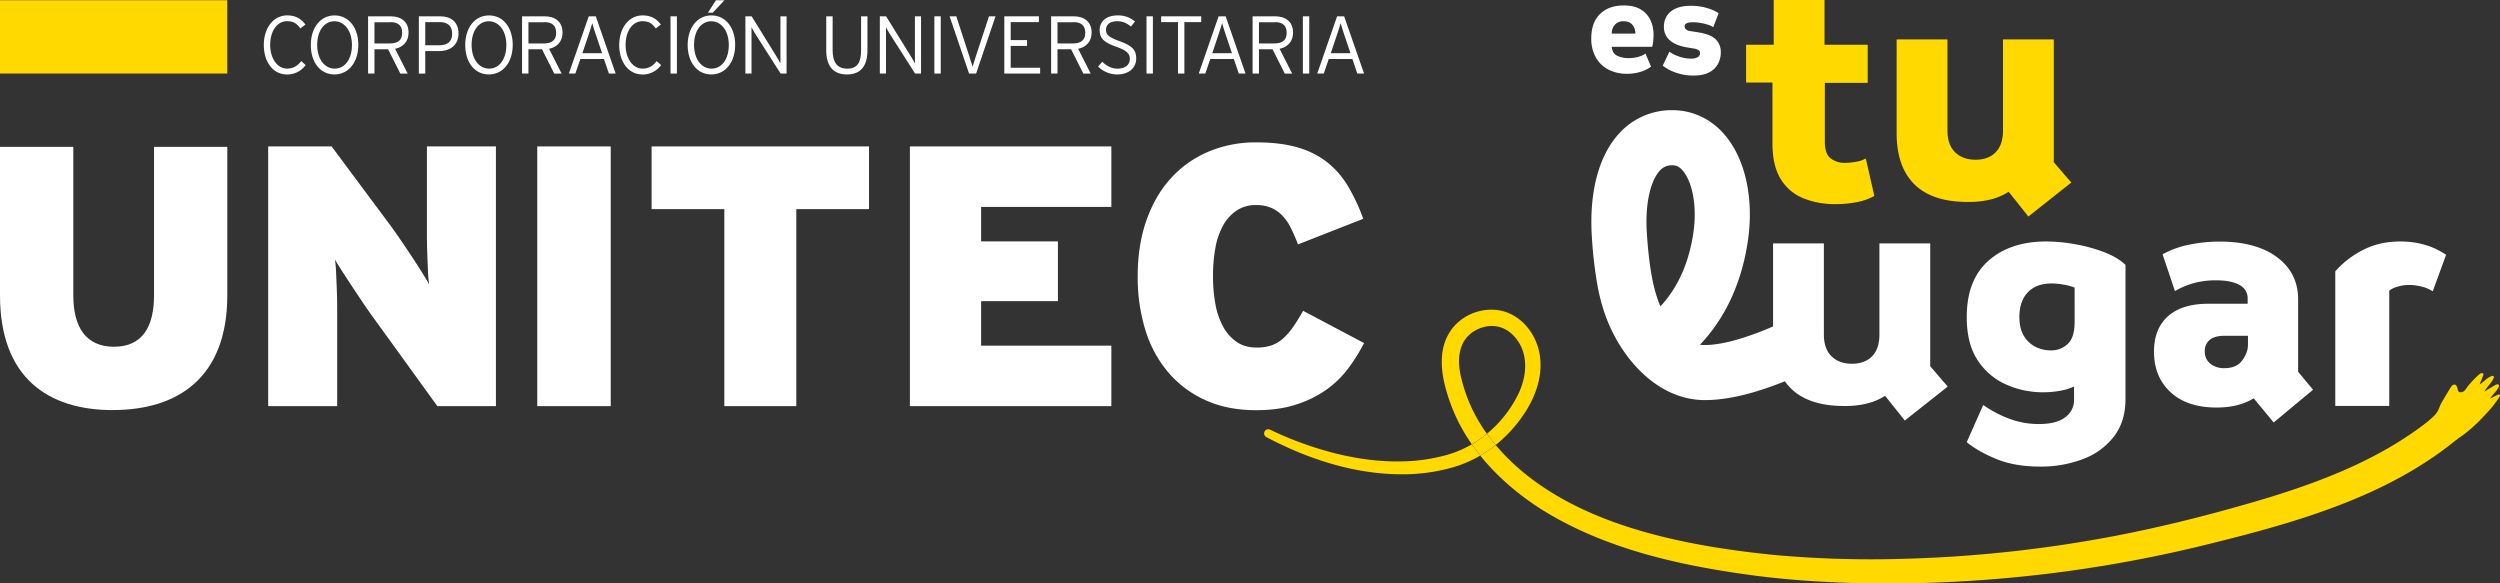<svg xmlns="http://www.w3.org/2000/svg" viewBox="0 0 1999.52 466.63"><rect x="0" y="0" width="1999.52" height="466.63" fill="#333333" stroke="none"/><defs><style>.cls-1{fill:#fff;}.cls-2{fill:#ffd900;}.cls-3{fill:none;}</style></defs><g id="Capa_2" data-name="Capa 2"><g id="UnitecEsTuLugar_Blanco"><g id="Isologotipo"><path class="cls-1" d="M349.8,324.83l-49.56-68.55q-3.56-4.74-8.3-11.72t-9.35-13.95q-4.6-7-8.61-13.2t-6.08-9.8a91.51,91.51,0,0,1,.89,9.95q.29,6.38.59,13.94t.3,15.58v77.75H214.49V117.11h50.74l45.69,61.42q3.57,4.75,8.47,11.87T329,204.65q4.74,7.13,8.61,13.35t5.63,9.5a89,89,0,0,1-.89-9.94q-.3-6.39-.59-13.95t-.3-15.58V117.11h55.19V324.83Z"/><rect class="cls-1" x="429.71" y="117.11" width="58.75" height="207.72"/><polygon class="cls-1" points="636.88 167.26 636.88 324.83 579.32 324.83 579.32 167.26 521.16 167.26 521.16 117.11 695.04 117.11 695.04 167.26 636.88 167.26"/><polygon class="cls-1" points="727.74 324.83 727.74 117.11 888.87 117.11 888.87 165.48 784.71 165.48 784.71 193.07 846.13 193.07 846.13 240.85 784.71 240.85 784.71 276.46 888.87 276.46 888.87 324.83 727.74 324.83"/><path class="cls-1" d="M1078.49,294.41a79,79,0,0,1-17.36,17.06,87.52,87.52,0,0,1-24.19,12q-13.95,4.61-32.34,4.6-23.15,0-40.8-8.16a84.63,84.63,0,0,1-29.67-22.4A95.66,95.66,0,0,1,916,263.7,143.32,143.32,0,0,1,909.94,221q0-24.93,7-44.81t19.59-33.68a85.8,85.8,0,0,1,30-21.22,96.88,96.88,0,0,1,38.42-7.41q19,0,32.8,4a68.86,68.86,0,0,1,23.74,11.87A70.41,70.41,0,0,1,1078.19,149a155.27,155.27,0,0,1,12.17,26l-52.23,20.48a135.72,135.72,0,0,0-5.64-13.06,40.43,40.43,0,0,0-6.82-9.94,27.86,27.86,0,0,0-8.91-6.23A30,30,0,0,0,1004.6,164a27.37,27.37,0,0,0-15.43,4.31,33.85,33.85,0,0,0-10.83,11.87,57.32,57.32,0,0,0-6.24,18A125.15,125.15,0,0,0,970.18,221a121.47,121.47,0,0,0,1.92,22.25,59.09,59.09,0,0,0,6.24,18.1,34.88,34.88,0,0,0,10.83,12.17q6.52,4.45,16,4.45a35.64,35.64,0,0,0,11.87-1.78,27.14,27.14,0,0,0,9.2-5.49,52.89,52.89,0,0,0,8-9.2,148.84,148.84,0,0,0,8-12.91L1091,274.38a146.13,146.13,0,0,1-12.46,20"/><path class="cls-1" d="M90.31,328C38.19,328,0,301.9,0,236.17V117.44H58.63V236.17c0,25.46,10.06,41.15,32.56,41.15s32-15.69,32-41.15V117.44H181.8V236.17c0,65.73-39.38,91.78-91.49,91.78"/><rect class="cls-2" y="0.19" width="181.8" height="58.63"/><path class="cls-1" d="M229.48,59.55C218.29,59.55,211,49.41,211,36c0-13.61,7.65-23.68,18.7-23.68,6.28,0,11,2.35,14.59,7.33l-4.06,3.07c-2.94-4-5.69-5.76-10.66-5.76-7.85,0-13.47,7.79-13.47,18.9s5.82,19,13.54,19c5,0,8.37-2.23,11.31-6L244.45,52a18,18,0,0,1-15,7.59"/><path class="cls-1" d="M267.5,59.55c-11.38,0-18.91-9.74-18.91-23.54s7.65-23.68,19-23.68,19,9.74,19,23.54-7.72,23.68-19.09,23.68M267.43,17c-7.91,0-13.74,7.4-13.74,18.9s6,19,14,19,13.8-7.39,13.8-18.9-6.08-19-14.06-19"/><path class="cls-1" d="M316,39l10.08,19.88h-5.89l-9.81-19.49H299.49V58.83h-5.1V13.05h18.12c8.05,0,14.26,4.12,14.26,13,0,7.13-4.26,11.58-10.8,13m-3.66-21.26H299.49V34.76h12.17c6.8,0,10-2.81,10-8.56s-3.27-8.51-9.36-8.51"/><path class="cls-1" d="M351.24,40.85H340.13v18H335V13.05h17.14c8.31,0,14.59,4.38,14.59,13.67,0,9.09-6.35,14.13-15.51,14.13M352,17.69H340.13V36.2h11.18c7,0,10.33-3.2,10.33-9.28,0-5.89-3.4-9.23-9.68-9.23"/><path class="cls-1" d="M391,59.55c-11.38,0-18.91-9.74-18.91-23.54s7.66-23.68,19-23.68,19,9.74,19,23.54S402.36,59.55,391,59.55M390.92,17c-7.91,0-13.73,7.4-13.73,18.9s6,19,14,19S405,47.52,405,36s-6.08-19-14.06-19"/><path class="cls-1" d="M439.13,39l10.08,19.88h-5.89l-9.81-19.49H422.65V58.83h-5.1V13.05h18.12c8,0,14.25,4.12,14.25,13,0,7.13-4.25,11.58-10.79,13m-3.66-21.26H422.65V34.76h12.16c6.81,0,10-2.81,10-8.56s-3.27-8.51-9.35-8.51"/><path class="cls-1" d="M487,58.83l-3.93-11.64h-18.9l-4,11.64H455l15.89-45.78h5.63l15.89,45.78ZM476.49,27.5c-1.05-3-2.36-7.12-2.81-9-.46,1.83-1.77,5.95-2.88,9.16l-5,14.91h15.76Z"/><path class="cls-1" d="M513.76,59.55c-11.18,0-18.5-10.14-18.5-23.54,0-13.61,7.65-23.68,18.7-23.68,6.28,0,11,2.35,14.59,7.33l-4.06,3.07c-2.94-4-5.69-5.76-10.66-5.76-7.85,0-13.47,7.79-13.47,18.9s5.82,19,13.54,19c5,0,8.37-2.23,11.31-6L528.74,52a18,18,0,0,1-15,7.59"/><rect class="cls-1" x="536.28" y="13.05" width="5.1" height="45.78"/><path class="cls-1" d="M568.91,59.55C557.53,59.55,550,49.8,550,36s7.65-23.68,19-23.68,19,9.74,19,23.54-7.72,23.68-19.1,23.68M568.84,17c-7.91,0-13.73,7.4-13.73,18.9s6,19,14,19S582.9,47.52,582.9,36s-6.08-19-14.06-19M579.44.19l-9.35,9.92h-3.86L572.61.19Z"/><path class="cls-1" d="M624.34,58.83l-20-31.33c-1-1.57-2.68-4.57-3.27-5.75V58.83h-4.9V13.05h5L620.94,45c1,1.58,2.68,4.59,3.27,5.76V13.05h4.9V58.83Z"/><path class="cls-1" d="M677.38,59.55c-10.92,0-16.54-6.61-16.54-19.29V13.05h5.1V40.13c0,9.87,3.79,14.78,11.71,14.78s11.05-4.78,11.05-14.65V13.05h5.1V40.13c0,12.69-5.43,19.42-16.42,19.42"/><path class="cls-1" d="M731.89,58.83l-20-31.33c-1-1.57-2.69-4.57-3.27-5.75V58.83H703.7V13.05h5L728.49,45c1,1.58,2.68,4.59,3.27,5.76V13.05h4.9V58.83Z"/><rect class="cls-1" x="747.32" y="13.05" width="5.1" height="45.78"/><path class="cls-1" d="M780.69,58.83h-5.63L759.5,13.05h5.36l10.2,31.33c.92,2.74,2.36,7.39,2.82,9,.45-1.63,2-6.47,2.87-9.16L791,13.05h5.23Z"/><polygon class="cls-1" points="803.26 58.83 803.26 13.05 830.92 13.05 830.92 17.7 808.36 17.7 808.36 32.08 821.44 32.08 821.44 36.73 808.36 36.73 808.36 54.19 831.9 54.19 831.9 58.83 803.26 58.83"/><path class="cls-1" d="M862.29,39l10.07,19.88h-5.89l-9.81-19.49H845.8V58.83h-5.1V13.05h18.12c8,0,14.26,4.12,14.26,13,0,7.13-4.25,11.58-10.79,13m-3.67-21.26H845.8V34.76H858c6.8,0,10-2.81,10-8.56s-3.27-8.51-9.36-8.51"/><path class="cls-1" d="M893.59,59.55a21.82,21.82,0,0,1-15.37-6.34l3.4-3.8c3.47,3.34,7.46,5.5,12.16,5.5,6.08,0,9.88-3,9.88-7.85,0-4.25-2.55-6.67-10.92-9.68-9.88-3.53-13.21-6.74-13.21-13.34,0-7.33,5.75-11.71,14.32-11.71a20.5,20.5,0,0,1,13.93,4.9l-3.27,4c-3.33-2.74-6.41-4.25-11-4.25-6.28,0-8.89,3.14-8.89,6.74,0,3.79,1.7,5.95,10.85,9.22,10.14,3.66,13.28,7.07,13.28,13.87,0,7.19-5.62,12.75-15.17,12.75"/><rect class="cls-1" x="916.99" y="13.05" width="5.1" height="45.78"/><polygon class="cls-1" points="947.27 17.69 947.27 58.83 942.17 58.83 942.17 17.69 928.7 17.69 928.7 13.05 960.75 13.05 960.75 17.69 947.27 17.69"/><path class="cls-1" d="M990.79,58.83l-3.93-11.64H968l-4,11.64h-5.23l15.89-45.78h5.63l15.89,45.78ZM980.26,27.5c-1-3-2.36-7.12-2.81-9-.46,1.83-1.77,5.95-2.88,9.16l-5,14.91h15.76Z"/><path class="cls-1" d="M1023.41,39l10.07,19.88h-5.89l-9.81-19.49h-10.85V58.83h-5.1V13.05h18.11c8,0,14.26,4.12,14.26,13,0,7.13-4.25,11.58-10.79,13m-3.66-21.26h-12.82V34.76h12.16c6.8,0,10-2.81,10-8.56s-3.27-8.51-9.35-8.51"/><rect class="cls-1" x="1042.04" y="13.05" width="5.1" height="45.78"/><path class="cls-1" d="M1085.58,58.83l-3.92-11.64h-18.9l-4,11.64h-5.23l15.89-45.78h5.62L1091,58.83ZM1075.05,27.5c-1-3-2.35-7.12-2.81-9-.46,1.83-1.77,5.95-2.87,9.16l-5,14.91h15.76Z"/></g><g id="Abrazo"><path class="cls-3" d="M1215.21,313.27c4.49-10.38,6.31-22,2.63-32.79-3.64-10.42-12.51-19.46-23.94-19.68-10.39-.34-21.09,5.94-24.83,15.82-4.22,11-1.55,22.79,1.89,34a125.21,125.21,0,0,0,11.27,25.58q3.24,5.56,7,10.77A95.12,95.12,0,0,0,1215.21,313.27Z"/><path class="cls-2" d="M1157.74,363.7a141.9,141.9,0,0,1-38,5.34c-45.33.73-87.91-17.6-103.89-25.38a3.36,3.36,0,0,0-4.41,1.37v0a2.86,2.86,0,0,0-.27.64,3.36,3.36,0,0,0,1.66,3.92c34.56,18.25,73.09,30.6,112.54,29.72a142.52,142.52,0,0,0,40.34-6.68,96.55,96.55,0,0,0,18.25-8.28q-3.54-4.41-6.76-9A85.18,85.18,0,0,1,1157.74,363.7Z"/><path class="cls-2" d="M1182.23,336.17A125.21,125.21,0,0,1,1171,310.59c-3.44-11.18-6.11-23-1.89-34,3.74-9.88,14.44-16.16,24.83-15.82,11.43.22,20.3,9.26,23.94,19.68,3.68,10.77,1.86,22.41-2.63,32.79a95.12,95.12,0,0,1-26,33.67q3.33,4.63,7,9a108.56,108.56,0,0,0,22.15-24.07c9.9-14.35,16.3-32.28,12.76-49.91-3.57-17.79-17.87-33.52-36.75-34.21-13.89-.61-27.94,6.43-35.21,18.4-9.06,14.56-6.51,33.27-1.74,48.62a139.93,139.93,0,0,0,19.73,40.58,91.68,91.68,0,0,0,12-8.4Q1185.48,341.74,1182.23,336.17Z"/><path class="cls-2" d="M1949.26,331c-4.72,4-9.59,7.91-14.68,11.56-36.38,26.37-78.19,42.57-121.17,55.72-37.37,11.19-75.34,21.07-113.62,28.75A1048.64,1048.64,0,0,1,1520.41,447a858.79,858.79,0,0,1-102.33-3.22c-70.19-7.2-152.26-22.83-206-71.44a176,176,0,0,1-15.83-16.37,103.38,103.38,0,0,1-12.3,8.44c14,17.4,31.55,32.14,50.35,43.89,51.7,31.86,112.51,44.71,172,52.44,11.19,1.42,23.54,2.57,34.78,3.48a965.61,965.61,0,0,0,107.06,1.73,1068.59,1068.59,0,0,0,214.29-29.79C1807.78,425,1853.31,413,1896,393.6c24.92-11.38,48.81-25.35,69.92-43Z"/><path class="cls-2" d="M1189.23,346.94a91.68,91.68,0,0,1-12,8.4q3.21,4.62,6.76,9a103.38,103.38,0,0,0,12.3-8.44Q1192.56,351.56,1189.23,346.94Z"/><path class="cls-2" d="M1999.08,315.65c-.69-.42-1.55.15-2.29.52-1.67.83-3.32,1.72-5,2.58,1.65-3.14,4.54-5.34,6.09-8.17.55-1,1.43-2.15.47-2.9s-2.31.09-3.37.7c-2.45,1.41-4.83,2.92-8.06,4.88,2.28-4,5.48-6.63,7-9.87.41-.88,1.24-1.91.29-2.55s-2,.24-3,.71c-3,1.42-4.8,4.16-8,5.9.9-2.24,1.68-4.05,2.33-5.86.4-1.09,1.45-2.59,0-3.07-1.28-.41-2.58.8-3.6,1.73a76.83,76.83,0,0,0-8.12,8.66c-1.54,1.91-2.59,4.69-5.66,4.82-2.83.12-2.2-2.64-3-4.19-.45-.85-.67-2-2.06-1.93-1.67,0-2.44,1.32-3.1,2.38-2.52,4.09-5,8.2-7.37,12.34-1,1.79-1.63,3.8-2.51,5.66-1.65,3.46-4.65,5.95-7.35,8.56s-5.12,5-7.64,7.56q-1.71,1.72-3.41,3.46c-.24.26-1.56,1.3-1.52,1.7,1,1.11,2.87,1.74,4.24,2.26,1.53.58,3.09,1,4.63,1.57a60.12,60.12,0,0,0,9.4,2.62,12.74,12.74,0,0,0,2.68.25,10.7,10.7,0,0,0,1.5-.44l8.18-1.58c11.48-6.71,19-13.7,28.88-24.41a87.57,87.57,0,0,0,9.11-11.7C1999.26,317.12,2000,316.21,1999.08,315.65Z"/></g><g id="Es_tu_lugar" data-name="Es tu lugar"><path class="cls-2" d="M1468.16,163.27a66.87,66.87,0,0,1-26.16-4.82A37.62,37.62,0,0,1,1424.1,143q-6.46-10.67-6.47-28.19V66h-21.08V35.8h22.09V0h40.63V35.8h34.53V66.27h-34.27V113.5q0,9.66,4.69,13.21a18.18,18.18,0,0,0,11.3,3.55,50.83,50.83,0,0,0,9-.89,21.71,21.71,0,0,0,7.74-2.66l6.86,30a47.41,47.41,0,0,1-14.6,5.08A90.71,90.71,0,0,1,1468.16,163.27Z"/><path class="cls-2" d="M1622.29,173.17l-15.75-19.8a48.25,48.25,0,0,1-13.71,6,73.29,73.29,0,0,1-19,2.15q-28.44,0-42.66-14.09t-14.22-40.75V31.49h40.63v72.87q0,11.43,6.09,17.39t16.25,6q10.41,0,16.25-6t5.84-17.39V31.49h40.63v98.26l14,16.25Z"/><path class="cls-1" d="M1301.18,59a31.44,31.44,0,0,1-14.75-3.34,24.26,24.26,0,0,1-10.06-9.69,30.25,30.25,0,0,1-3.65-15.33q0-12.62,7-19.45t18.92-6.83q8.34,0,13.61,3.18a19.46,19.46,0,0,1,7.77,8.5,27.3,27.3,0,0,1,2.5,11.78,46.09,46.09,0,0,1-.26,4.75,44.11,44.11,0,0,1-.78,4.85h-32.43c.35,3.54,1.82,5.94,4.43,7.19a20.63,20.63,0,0,0,9,1.88,29,29,0,0,0,7.82-1,17,17,0,0,0,5.74-2.66l4.48,10.43a24.66,24.66,0,0,1-7.77,4A35.73,35.73,0,0,1,1301.18,59Zm-12.09-32.12H1308a10.76,10.76,0,0,0-2.34-7c-1.57-1.91-3.91-2.87-7-2.87a9,9,0,0,0-7,2.71A10.19,10.19,0,0,0,1289.09,26.84Z"/><path class="cls-1" d="M1354.47,60.42a40.86,40.86,0,0,1-14.55-2.5,34.79,34.79,0,0,1-10.06-5.42l5.32-11.16a29,29,0,0,0,7.4,3.75,27.92,27.92,0,0,0,9.8,1.78,10.43,10.43,0,0,0,5.53-1.15,3.56,3.56,0,0,0,1.77-3.13,2.86,2.86,0,0,0-1.35-2.61,11.45,11.45,0,0,0-4.07-1.25l-5-.83q-8.85-1.47-13.65-5.58a13.9,13.9,0,0,1-4.8-11.11A15.71,15.71,0,0,1,1333,13a15.79,15.79,0,0,1,7-6.05q4.74-2.29,12.35-2.3a43.16,43.16,0,0,1,13.4,1.93,33.62,33.62,0,0,1,8.81,4l-4.27,11.15a17.36,17.36,0,0,0-4.43-2,42.64,42.64,0,0,0-5.89-1.41,37.14,37.14,0,0,0-6-.52q-6.57,0-6.57,3.24a3.12,3.12,0,0,0,1.25,2.55,5.73,5.73,0,0,0,2.82,1.2l6.36,1q10.53,1.68,14.49,5.74a14.19,14.19,0,0,1,4,10.32,19.49,19.49,0,0,1-2.19,9.12,16.31,16.31,0,0,1-7,6.83Q1362.39,60.42,1354.47,60.42Z"/><path class="cls-1" d="M1523.46,336.35l-15.75-19.8a48,48,0,0,1-13.71,6,72.77,72.77,0,0,1-19,2.16q-28.44,0-42.66-14.09t-14.22-40.75V194.67h40.63v72.87q0,11.43,6.09,17.39t16.25,6q10.41,0,16.25-6t5.84-17.39V194.67h40.63v98.26l14,16.25Z"/><path class="cls-1" d="M1631.63,373.17q-20.07,0-34.79-6T1573,353.62l13.2-29.71a91.81,91.81,0,0,0,21.33,11.17,67.08,67.08,0,0,0,23.11,4.07q14.22,0,21.2-5.46a16.86,16.86,0,0,0,7-13.84V309.18a48.22,48.22,0,0,1-11.55,3.43,76.77,76.77,0,0,1-13.33,1.14,72.28,72.28,0,0,1-29.2-6.09,52.35,52.35,0,0,1-22.85-19.3q-8.89-13.2-8.89-34.78,0-29.72,17.39-45.07t46.09-15.37a132.38,132.38,0,0,1,23.74,2.29,124.23,124.23,0,0,1,23.24,6.47q10.65,4.2,16.5,10V319.34q0,17.78-9.27,29.84a55.65,55.65,0,0,1-24.76,18A94.55,94.55,0,0,1,1631.63,373.17Zm8.63-92.93a18.92,18.92,0,0,0,13.58-5.21q5.46-5.2,5.46-17.39V230a43.87,43.87,0,0,0-8.38-2.28,54.05,54.05,0,0,0-10.15-1q-12.19,0-18.92,7.11t-6.73,19.55q0,9.66,3.81,15.62a22.61,22.61,0,0,0,9.52,8.63A27.61,27.61,0,0,0,1640.26,280.24Z"/><path class="cls-1" d="M1818.51,337.88l-16-19.3q-11.94,7.37-29.71,7.36-23.61,0-36.82-12.31t-13.2-32.38q0-18.28,11.17-28.31t32.51-10h31.23v-4.06a11.91,11.91,0,0,0-6.6-11q-6.61-3.68-18.79-3.68a66.56,66.56,0,0,0-17.4,2.16,62.8,62.8,0,0,0-15.36,6.47l-9.9-29.45a75.19,75.19,0,0,1,21.58-7.75,120.82,120.82,0,0,1,23.87-2.41q29.45,0,46.21,12.57t16.76,33.65v57.89L1850,311.72Zm-39.36-43.42q9.64,0,14.22-6.22t4.57-12.57v-7.11h-18.79q-7.87,0-11.81,3.3a11.29,11.29,0,0,0-3.93,9.14,12,12,0,0,0,4.44,9.9A17.52,17.52,0,0,0,1779.15,294.46Z"/><path class="cls-1" d="M1956.39,203.81,1945.72,233a28.35,28.35,0,0,0-9-3.81,40.31,40.31,0,0,0-9.52-1.27,32.5,32.5,0,0,0-9.78,1.4,18.43,18.43,0,0,0-6.48,3.17v92.17h-43.16V217a75.07,75.07,0,0,1,22-17q13.08-6.85,30.09-6.86,20.82,0,36.57,10.67"/><path class="cls-1" d="M1363.66,320c-39.39,0-68.9-35.67-80.49-70.15a157.1,157.1,0,0,1-5.69-22.63,345.69,345.69,0,0,1-4.27-37.29c-2.4-36.07,5.46-65.75,22.14-83.57a56.52,56.52,0,0,1,42.26-18.24c16.1,0,31,7,41.82,19.72,16.86,19.71,23.7,52,18.29,86.49-6.08,38.79-22.13,64.66-38.09,81.42,5.83.61,15.85,0,31.4-4.62a240.57,240.57,0,0,0,36.08-14.24l20.08,39.24a281.39,281.39,0,0,1-43,17.08Q1381.47,320,1363.66,320Zm-26.05-187.8a12.65,12.65,0,0,0-10.08,4.28c-6.18,6.61-12.14,23.35-10.34,50.52,1.94,29.12,5.73,46.44,10.84,58,10.82-11.54,21.78-29.66,26.14-57.5,3.79-24.15-1.4-43-8.24-51C1342.7,132.7,1339.91,132.19,1337.61,132.19Z"/></g></g></g></svg>